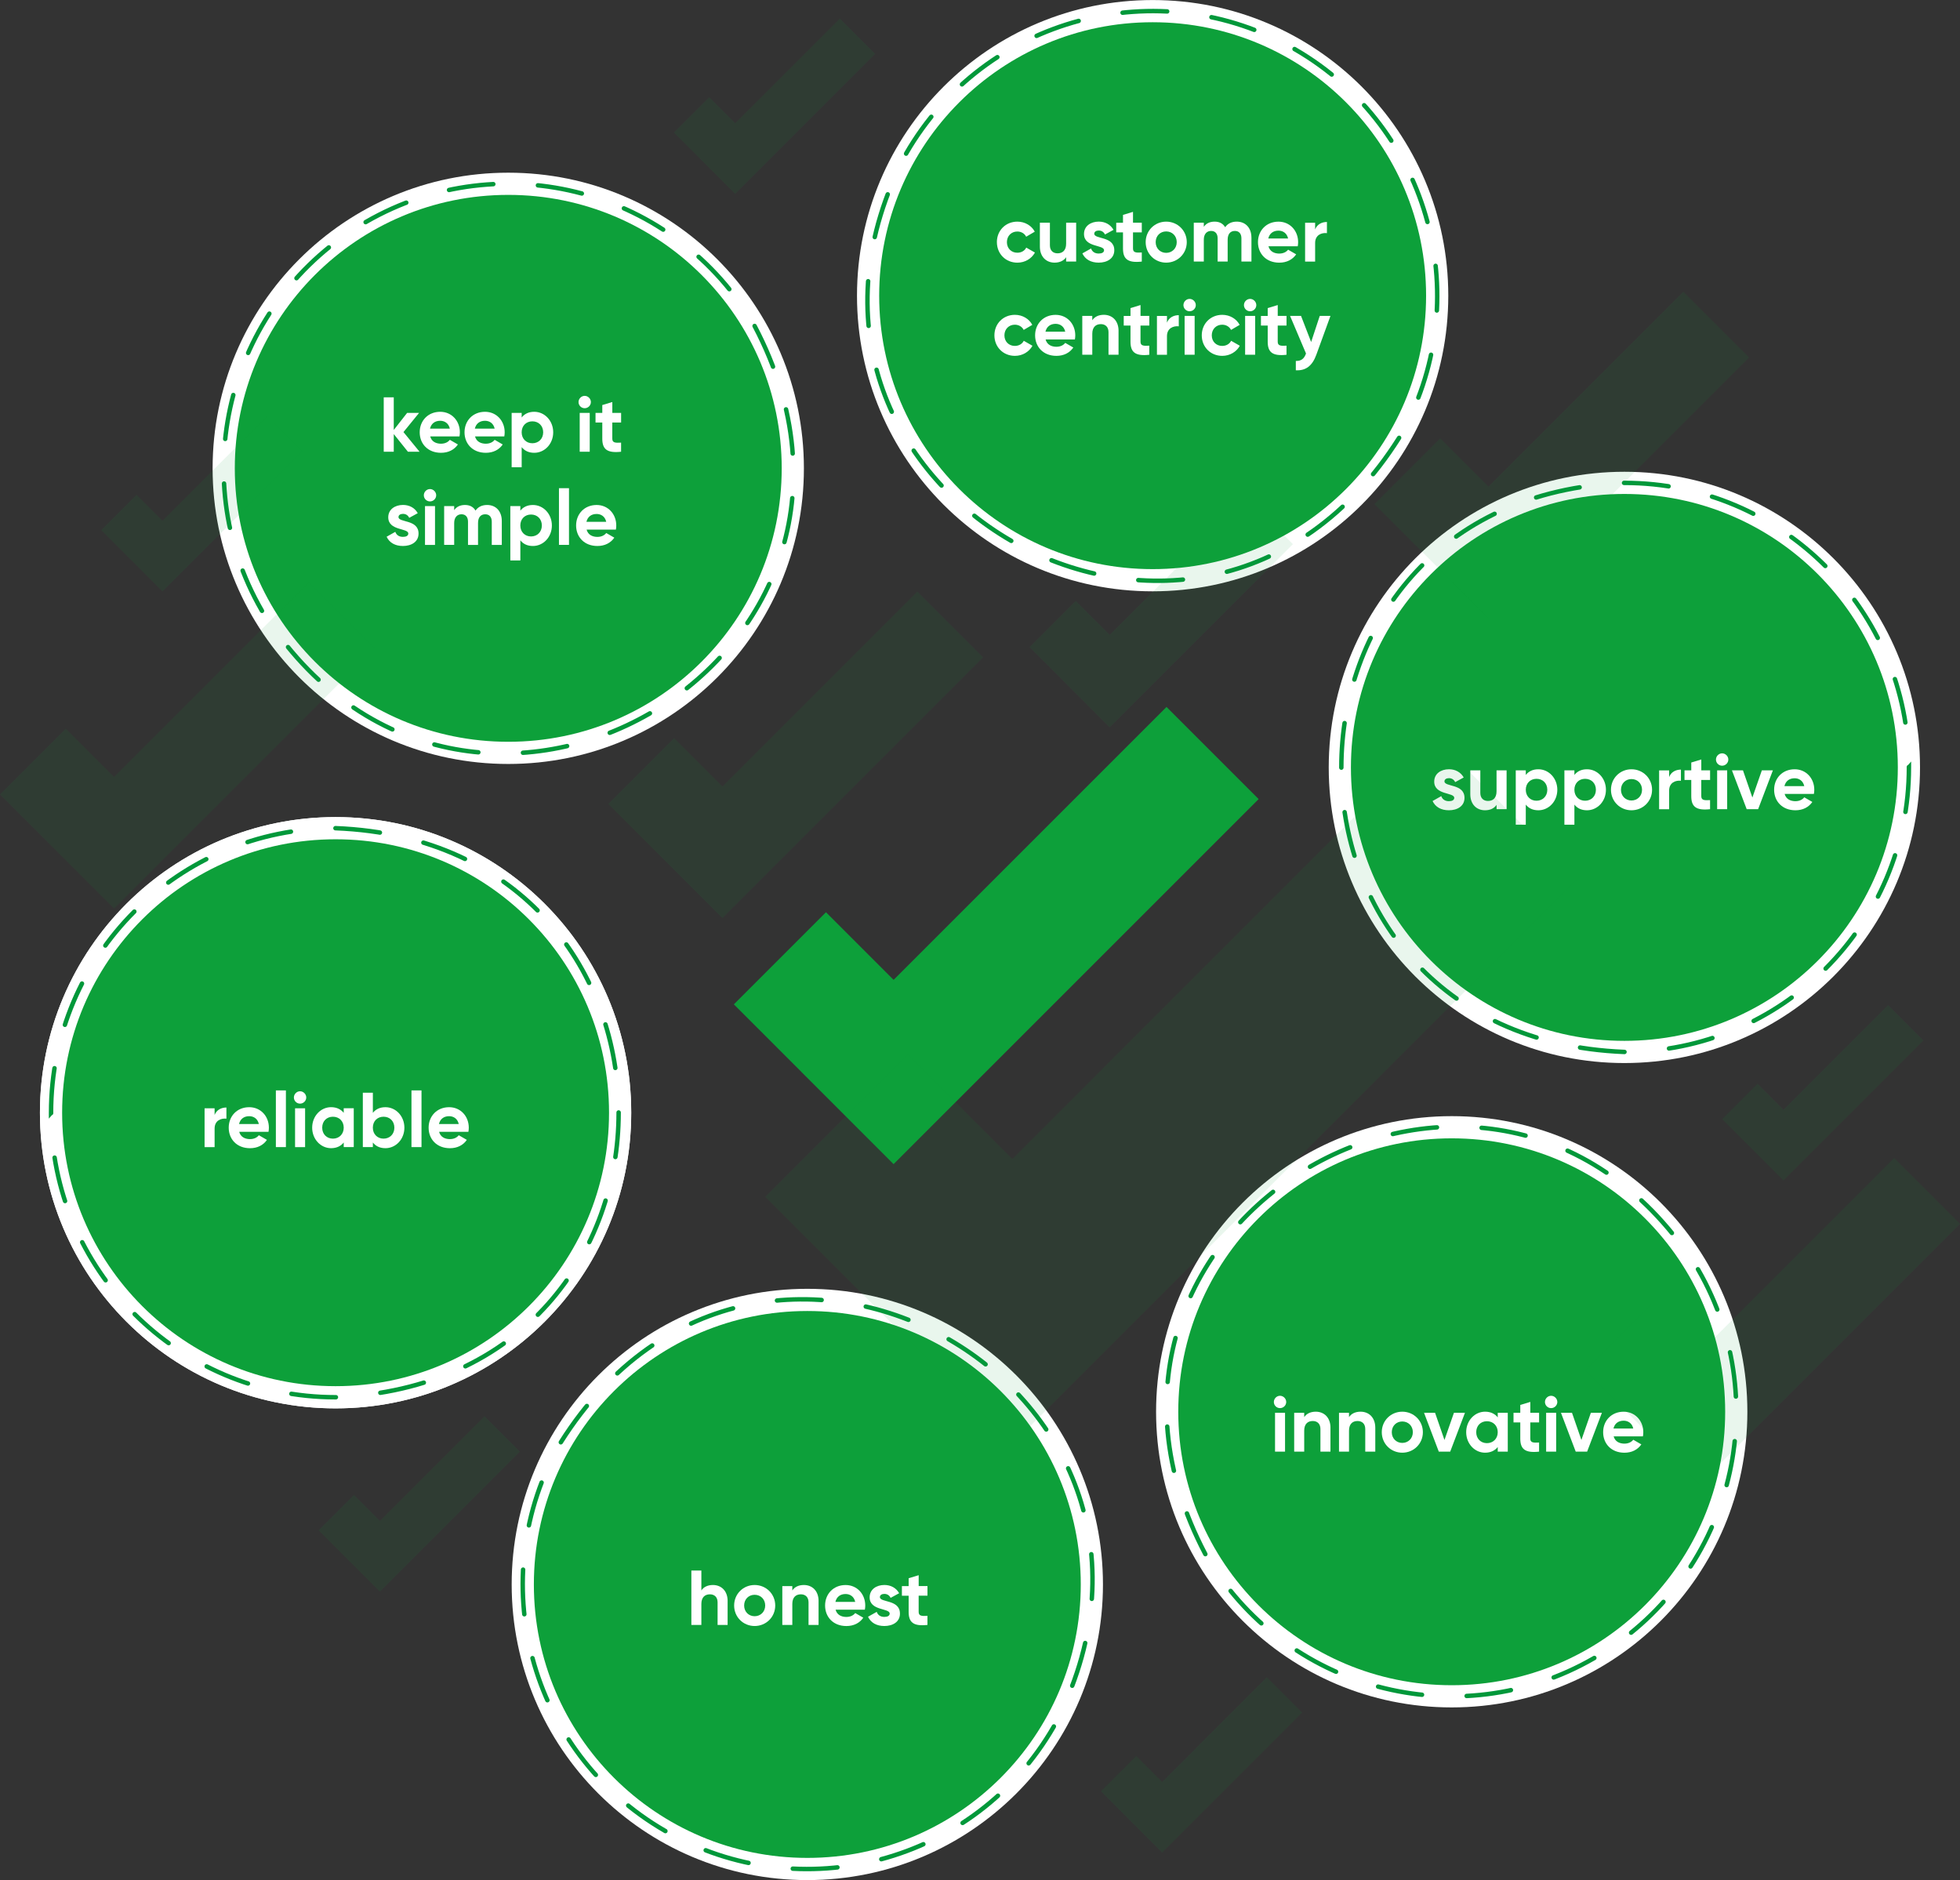 <?xml version="1.0" encoding="UTF-8"?><svg id="Ebene_2" xmlns="http://www.w3.org/2000/svg" viewBox="0 0 883.33 847.34"><rect x="0" y="0" width="883.33" height="847.34" fill="#333333" stroke="none"/><defs><style>.cls-1{stroke:#fff;stroke-width:10px;}.cls-1,.cls-2{fill:none;stroke-linecap:round;stroke-miterlimit:5;}.cls-3{fill:#fff;}.cls-4{fill:#0da03a;}.cls-5{fill:rgba(13,160,58,.09);}.cls-2{stroke:#00983a;stroke-dasharray:0 0 20.14 20.14;stroke-width:2px;}</style></defs><g id="Ebene_1-2"><g><g><g><circle class="cls-4" cx="151.24" cy="501.49" r="128.24"/><circle class="cls-1" cx="151.24" cy="501.49" r="128.24"/><path class="cls-2" d="M23.01,501.49c0-70.82,57.41-128.24,128.24-128.24,170.1,6.75,170.05,249.74,0,256.47-70.82,0-128.23-57.41-128.23-128.24h0Z"/></g><g><circle class="cls-4" cx="229.06" cy="211.07" r="128.24"/><circle class="cls-1" cx="229.06" cy="211.07" r="128.24"/><path class="cls-2" d="M164.94,100.02c61.33-35.41,139.76-14.4,175.17,46.94,79.2,150.69-131.26,272.14-222.11,128.23-35.41-61.33-14.4-139.76,46.94-175.17h0Z"/></g><g><circle class="cls-4" cx="519.47" cy="133.26" r="128.24"/><circle class="cls-1" cx="519.47" cy="133.26" r="128.24"/><path class="cls-2" d="M583.59,22.2c61.33,35.41,82.35,113.84,46.94,175.17-90.9,143.94-301.31,22.4-222.11-128.24,35.41-61.33,113.84-82.35,175.17-46.94h0Z"/></g><g><circle class="cls-4" cx="732.07" cy="345.86" r="128.24"/><circle class="cls-1" cx="732.07" cy="345.86" r="128.24"/><path class="cls-2" d="M860.31,345.86c0,70.82-57.41,128.24-128.24,128.24-170.1-6.75-170.05-249.74,0-256.47,70.82,0,128.23,57.41,128.23,128.24h0Z"/></g><g><circle class="cls-4" cx="654.26" cy="636.27" r="128.24"/><circle class="cls-1" cx="654.26" cy="636.27" r="128.24"/><path class="cls-2" d="M718.37,747.32c-61.33,35.41-139.76,14.4-175.17-46.94-79.2-150.69,131.26-272.14,222.11-128.23,35.41,61.33,14.4,139.76-46.94,175.17h0Z"/></g><g><circle class="cls-4" cx="363.84" cy="714.09" r="128.24"/><circle class="cls-1" cx="363.84" cy="714.09" r="128.24"/><path class="cls-2" d="M299.72,825.14c-61.33-35.41-82.35-113.84-46.94-175.17,90.9-143.94,301.31-22.4,222.11,128.24-35.41,61.33-113.84,82.35-175.17,46.94h0Z"/></g><g><circle class="cls-4" cx="151.24" cy="501.49" r="128.24"/><circle class="cls-1" cx="151.24" cy="501.49" r="128.24"/><path class="cls-2" d="M23.01,501.49c0-70.82,57.41-128.24,128.24-128.24,170.1,6.75,170.05,249.74,0,256.47-70.82,0-128.23-57.41-128.23-128.24h0Z"/></g></g><g><path class="cls-3" d="M449.27,109.13c0-5.22,3.92-9.24,9.24-9.24,3.43,0,6.41,1.82,7.84,4.52l-3.88,2.28c-.7-1.44-2.21-2.35-3.99-2.35-2.7,0-4.69,2-4.69,4.8s2,4.76,4.69,4.76c1.82,0,3.32-.88,4.03-2.31l3.92,2.24c-1.51,2.73-4.48,4.55-7.91,4.55-5.32,0-9.24-4.03-9.24-9.24Z"/><path class="cls-3" d="M485,100.38v17.5h-4.52v-1.96c-1.05,1.57-2.87,2.45-5.21,2.45-3.71,0-6.62-2.59-6.62-7.25v-10.75h4.52v10.19c0,2.38,1.43,3.61,3.46,3.61,2.21,0,3.85-1.29,3.85-4.34v-9.45h4.52Z"/><path class="cls-3" d="M502.19,112.77c0,3.78-3.29,5.6-7.04,5.6-3.5,0-6.09-1.47-7.35-4.17l3.92-2.21c.49,1.44,1.68,2.28,3.43,2.28,1.43,0,2.42-.49,2.42-1.5,0-2.56-9.03-1.16-9.03-7.32,0-3.57,3.04-5.57,6.65-5.57,2.84,0,5.29,1.29,6.65,3.71l-3.85,2.1c-.53-1.12-1.5-1.79-2.8-1.79-1.12,0-2.03,.49-2.03,1.44,0,2.59,9.03,.98,9.03,7.42Z"/><path class="cls-3" d="M510.62,104.72v7.28c0,1.89,1.37,1.93,3.96,1.79v4.1c-6.33,.7-8.47-1.16-8.47-5.88v-7.28h-3.05v-4.34h3.05v-3.54l4.51-1.37v4.9h3.96v4.34h-3.96Z"/><path class="cls-3" d="M516.33,109.13c0-5.22,4.09-9.24,9.24-9.24s9.28,4.03,9.28,9.24-4.13,9.24-9.28,9.24-9.24-4.03-9.24-9.24Zm14,0c0-2.84-2.07-4.83-4.76-4.83s-4.73,2-4.73,4.83,2.07,4.83,4.73,4.83,4.76-2,4.76-4.83Z"/><path class="cls-3" d="M564,107.1v10.78h-4.52v-10.47c0-2.06-1.05-3.33-2.94-3.33-2,0-3.26,1.33-3.26,3.96v9.84h-4.52v-10.47c0-2.06-1.05-3.33-2.94-3.33s-3.29,1.33-3.29,3.96v9.84h-4.52v-17.5h4.52v1.86c.98-1.47,2.62-2.35,4.87-2.35s3.78,.91,4.76,2.52c1.08-1.58,2.83-2.52,5.21-2.52,3.99,0,6.62,2.83,6.62,7.21Z"/><path class="cls-3" d="M576.6,114.28c1.75,0,3.15-.73,3.92-1.75l3.64,2.1c-1.64,2.38-4.27,3.75-7.63,3.75-5.88,0-9.59-4.03-9.59-9.24s3.74-9.24,9.24-9.24c5.18,0,8.86,4.1,8.86,9.24,0,.67-.07,1.26-.17,1.86h-13.2c.63,2.31,2.55,3.29,4.94,3.29Zm3.92-6.79c-.56-2.52-2.45-3.54-4.34-3.54-2.42,0-4.06,1.3-4.59,3.54h8.93Z"/><path class="cls-3" d="M598.02,100.03v5.04c-2.35-.28-5.32,.77-5.32,4.45v8.37h-4.52v-17.5h4.52v3.01c.91-2.38,3.12-3.36,5.32-3.36Z"/><path class="cls-3" d="M448.16,151.13c0-5.22,3.92-9.24,9.24-9.24,3.43,0,6.41,1.82,7.84,4.52l-3.89,2.28c-.7-1.44-2.21-2.35-3.99-2.35-2.69,0-4.69,2-4.69,4.8s2,4.76,4.69,4.76c1.82,0,3.33-.88,4.03-2.31l3.92,2.24c-1.51,2.73-4.48,4.55-7.91,4.55-5.32,0-9.24-4.03-9.24-9.24Z"/><path class="cls-3" d="M476.16,156.28c1.75,0,3.15-.73,3.92-1.75l3.64,2.1c-1.65,2.38-4.27,3.75-7.63,3.75-5.88,0-9.59-4.03-9.59-9.24s3.75-9.24,9.24-9.24c5.18,0,8.86,4.1,8.86,9.24,0,.67-.07,1.26-.17,1.86h-13.2c.63,2.31,2.56,3.29,4.94,3.29Zm3.92-6.79c-.56-2.52-2.45-3.54-4.34-3.54-2.41,0-4.06,1.3-4.58,3.54h8.93Z"/><path class="cls-3" d="M504.1,149.13v10.75h-4.52v-10.19c0-2.38-1.44-3.61-3.46-3.61-2.21,0-3.85,1.3-3.85,4.34v9.45h-4.51v-17.5h4.51v1.96c1.05-1.58,2.87-2.45,5.22-2.45,3.71,0,6.62,2.59,6.62,7.25Z"/><path class="cls-3" d="M514,146.72v7.28c0,1.89,1.36,1.93,3.96,1.79v4.1c-6.34,.7-8.47-1.16-8.47-5.88v-7.28h-3.05v-4.34h3.05v-3.54l4.52-1.37v4.9h3.96v4.34h-3.96Z"/><path class="cls-3" d="M531.25,142.03v5.04c-2.34-.28-5.32,.77-5.32,4.45v8.37h-4.52v-17.5h4.52v3.01c.91-2.38,3.12-3.36,5.32-3.36Z"/><path class="cls-3" d="M533.35,137.51c0-1.51,1.26-2.8,2.77-2.8s2.8,1.29,2.8,2.8-1.26,2.77-2.8,2.77-2.77-1.26-2.77-2.77Zm.53,4.87h4.52v17.5h-4.52v-17.5Z"/><path class="cls-3" d="M541.61,151.13c0-5.22,3.92-9.24,9.24-9.24,3.43,0,6.41,1.82,7.84,4.52l-3.89,2.28c-.7-1.44-2.21-2.35-3.99-2.35-2.7,0-4.69,2-4.69,4.8s1.99,4.76,4.69,4.76c1.82,0,3.33-.88,4.03-2.31l3.92,2.24c-1.5,2.73-4.48,4.55-7.91,4.55-5.32,0-9.24-4.03-9.24-9.24Z"/><path class="cls-3" d="M560.62,137.51c0-1.51,1.26-2.8,2.77-2.8s2.8,1.29,2.8,2.8-1.26,2.77-2.8,2.77-2.77-1.26-2.77-2.77Zm.53,4.87h4.52v17.5h-4.52v-17.5Z"/><path class="cls-3" d="M575.84,146.72v7.28c0,1.89,1.37,1.93,3.96,1.79v4.1c-6.34,.7-8.47-1.16-8.47-5.88v-7.28h-3.05v-4.34h3.05v-3.54l4.52-1.37v4.9h3.96v4.34h-3.96Z"/><path class="cls-3" d="M599.61,142.38l-6.37,17.5c-1.82,5.04-4.8,7.25-9.24,7v-4.2c2.49,.04,3.75-1.02,4.59-3.36l-7.18-16.94h4.94l4.55,11.76,3.88-11.76h4.83Z"/></g><g><path class="cls-3" d="M660.02,359.58c0,3.78-3.29,5.6-7.04,5.6-3.5,0-6.09-1.47-7.35-4.17l3.92-2.21c.49,1.44,1.68,2.28,3.43,2.28,1.43,0,2.42-.49,2.42-1.5,0-2.56-9.03-1.16-9.03-7.32,0-3.57,3.04-5.57,6.65-5.57,2.84,0,5.29,1.29,6.65,3.71l-3.85,2.1c-.53-1.12-1.5-1.79-2.8-1.79-1.12,0-2.03,.49-2.03,1.44,0,2.59,9.03,.98,9.03,7.42Z"/><path class="cls-3" d="M678.99,347.19v17.5h-4.52v-1.96c-1.05,1.58-2.87,2.45-5.22,2.45-3.71,0-6.62-2.59-6.62-7.25v-10.75h4.52v10.19c0,2.38,1.43,3.61,3.46,3.61,2.21,0,3.85-1.29,3.85-4.34v-9.45h4.52Z"/><path class="cls-3" d="M701.85,355.94c0,5.22-3.85,9.24-8.54,9.24-2.56,0-4.41-.95-5.67-2.56v9.07h-4.52v-24.5h4.52v2.07c1.26-1.61,3.12-2.56,5.67-2.56,4.69,0,8.54,4.03,8.54,9.24Zm-4.51,0c0-2.94-2.07-4.94-4.87-4.94s-4.83,2-4.83,4.94,2.07,4.94,4.83,4.94,4.87-2,4.87-4.94Z"/><path class="cls-3" d="M723.76,355.94c0,5.22-3.85,9.24-8.54,9.24-2.56,0-4.41-.95-5.67-2.56v9.07h-4.51v-24.5h4.51v2.07c1.26-1.61,3.12-2.56,5.67-2.56,4.69,0,8.54,4.03,8.54,9.24Zm-4.52,0c0-2.94-2.07-4.94-4.87-4.94s-4.83,2-4.83,4.94,2.07,4.94,4.83,4.94,4.87-2,4.87-4.94Z"/><path class="cls-3" d="M726.03,355.94c0-5.22,4.1-9.24,9.24-9.24s9.28,4.03,9.28,9.24-4.13,9.24-9.28,9.24-9.24-4.03-9.24-9.24Zm14,0c0-2.84-2.07-4.83-4.76-4.83s-4.73,2-4.73,4.83,2.07,4.83,4.73,4.83,4.76-2,4.76-4.83Z"/><path class="cls-3" d="M757.56,346.84v5.04c-2.35-.28-5.32,.77-5.32,4.45v8.37h-4.51v-17.5h4.51v3.01c.91-2.38,3.12-3.36,5.32-3.36Z"/><path class="cls-3" d="M766.73,351.53v7.28c0,1.89,1.37,1.93,3.96,1.79v4.09c-6.34,.7-8.47-1.16-8.47-5.88v-7.28h-3.05v-4.34h3.05v-3.54l4.52-1.37v4.9h3.96v4.34h-3.96Z"/><path class="cls-3" d="M773.35,342.32c0-1.51,1.26-2.8,2.77-2.8s2.8,1.29,2.8,2.8-1.26,2.77-2.8,2.77-2.77-1.26-2.77-2.77Zm.53,4.87h4.52v17.5h-4.52v-17.5Z"/><path class="cls-3" d="M799,347.19l-6.65,17.5h-5.15l-6.65-17.5h4.97l4.24,12.25,4.27-12.25h4.97Z"/><path class="cls-3" d="M809.22,361.08c1.75,0,3.15-.73,3.92-1.75l3.64,2.1c-1.65,2.38-4.27,3.75-7.63,3.75-5.88,0-9.59-4.03-9.59-9.24s3.75-9.24,9.24-9.24c5.18,0,8.86,4.1,8.86,9.24,0,.67-.07,1.26-.17,1.86h-13.2c.63,2.31,2.55,3.29,4.94,3.29Zm3.92-6.79c-.56-2.52-2.45-3.54-4.34-3.54-2.42,0-4.06,1.3-4.59,3.54h8.93Z"/></g><g><path class="cls-3" d="M574.1,631.86c0-1.51,1.26-2.8,2.77-2.8s2.8,1.29,2.8,2.8-1.26,2.76-2.8,2.76-2.77-1.26-2.77-2.76Zm.53,4.87h4.51v17.5h-4.51v-17.5Z"/><path class="cls-3" d="M599.61,643.48v10.75h-4.52v-10.19c0-2.38-1.43-3.61-3.46-3.61-2.21,0-3.85,1.3-3.85,4.34v9.45h-4.52v-17.5h4.52v1.96c1.05-1.58,2.87-2.45,5.22-2.45,3.71,0,6.62,2.59,6.62,7.25Z"/><path class="cls-3" d="M619.81,643.48v10.75h-4.52v-10.19c0-2.38-1.44-3.61-3.47-3.61-2.21,0-3.85,1.3-3.85,4.34v9.45h-4.51v-17.5h4.51v1.96c1.05-1.58,2.87-2.45,5.22-2.45,3.71,0,6.62,2.59,6.62,7.25Z"/><path class="cls-3" d="M622.74,645.47c0-5.22,4.1-9.24,9.24-9.24s9.28,4.03,9.28,9.24-4.13,9.24-9.28,9.24-9.24-4.03-9.24-9.24Zm14,0c0-2.84-2.07-4.83-4.76-4.83s-4.73,2-4.73,4.83,2.07,4.83,4.73,4.83,4.76-2,4.76-4.83Z"/><path class="cls-3" d="M660.23,636.72l-6.65,17.5h-5.15l-6.65-17.5h4.97l4.24,12.25,4.27-12.25h4.97Z"/><path class="cls-3" d="M679.52,636.72v17.5h-4.52v-2.07c-1.26,1.58-3.15,2.56-5.71,2.56-4.66,0-8.51-4.03-8.51-9.24s3.85-9.24,8.51-9.24c2.56,0,4.45,.98,5.71,2.56v-2.07h4.52Zm-4.52,8.75c0-2.94-2.07-4.94-4.87-4.94s-4.83,2-4.83,4.94,2.07,4.94,4.83,4.94,4.87-2,4.87-4.94Z"/><path class="cls-3" d="M689.67,641.06v7.28c0,1.89,1.36,1.92,3.96,1.79v4.1c-6.34,.7-8.47-1.16-8.47-5.88v-7.28h-3.05v-4.34h3.05v-3.54l4.52-1.37v4.9h3.96v4.34h-3.96Z"/><path class="cls-3" d="M696.28,631.86c0-1.51,1.26-2.8,2.77-2.8s2.8,1.29,2.8,2.8-1.26,2.76-2.8,2.76-2.77-1.26-2.77-2.76Zm.53,4.87h4.52v17.5h-4.52v-17.5Z"/><path class="cls-3" d="M721.94,636.72l-6.65,17.5h-5.15l-6.65-17.5h4.97l4.24,12.25,4.27-12.25h4.97Z"/><path class="cls-3" d="M732.16,650.62c1.75,0,3.15-.74,3.92-1.75l3.64,2.1c-1.65,2.38-4.27,3.75-7.63,3.75-5.88,0-9.59-4.03-9.59-9.24s3.75-9.24,9.24-9.24c5.18,0,8.86,4.1,8.86,9.24,0,.67-.07,1.26-.17,1.86h-13.2c.63,2.31,2.55,3.29,4.94,3.29Zm3.92-6.79c-.56-2.52-2.45-3.54-4.34-3.54-2.42,0-4.06,1.29-4.59,3.54h8.93Z"/></g><g><path class="cls-3" d="M327.92,721.59v10.75h-4.52v-10.19c0-2.38-1.43-3.61-3.46-3.61-2.21,0-3.85,1.29-3.85,4.34v9.45h-4.51v-24.5h4.51v8.96c1.05-1.58,2.87-2.45,5.22-2.45,3.71,0,6.62,2.59,6.62,7.25Z"/><path class="cls-3" d="M330.86,723.58c0-5.21,4.09-9.24,9.24-9.24s9.28,4.03,9.28,9.24-4.13,9.24-9.28,9.24-9.24-4.03-9.24-9.24Zm14,0c0-2.83-2.06-4.83-4.76-4.83s-4.73,2-4.73,4.83,2.07,4.83,4.73,4.83,4.76-2,4.76-4.83Z"/><path class="cls-3" d="M368.91,721.59v10.75h-4.52v-10.19c0-2.38-1.43-3.61-3.46-3.61-2.21,0-3.85,1.29-3.85,4.34v9.45h-4.51v-17.5h4.51v1.96c1.05-1.58,2.87-2.45,5.22-2.45,3.71,0,6.62,2.59,6.62,7.25Z"/><path class="cls-3" d="M381.51,728.73c1.75,0,3.15-.73,3.92-1.75l3.64,2.1c-1.64,2.38-4.27,3.75-7.63,3.75-5.88,0-9.59-4.03-9.59-9.24s3.75-9.24,9.24-9.24c5.18,0,8.86,4.09,8.86,9.24,0,.67-.07,1.26-.18,1.86h-13.2c.63,2.31,2.55,3.29,4.94,3.29Zm3.92-6.79c-.56-2.52-2.45-3.54-4.34-3.54-2.42,0-4.06,1.3-4.59,3.54h8.93Z"/><path class="cls-3" d="M405.59,727.22c0,3.78-3.29,5.6-7.04,5.6-3.5,0-6.09-1.47-7.35-4.17l3.92-2.21c.49,1.44,1.68,2.28,3.43,2.28,1.44,0,2.41-.49,2.41-1.5,0-2.56-9.03-1.16-9.03-7.32,0-3.57,3.04-5.57,6.65-5.57,2.83,0,5.29,1.29,6.65,3.71l-3.85,2.1c-.53-1.12-1.51-1.79-2.8-1.79-1.12,0-2.03,.49-2.03,1.43,0,2.59,9.03,.98,9.03,7.42Z"/><path class="cls-3" d="M414.02,719.17v7.28c0,1.89,1.37,1.93,3.96,1.79v4.09c-6.34,.7-8.47-1.16-8.47-5.88v-7.28h-3.04v-4.34h3.04v-3.54l4.52-1.37v4.9h3.96v4.34h-3.96Z"/></g><g><path class="cls-3" d="M102.04,499.13v5.04c-2.35-.28-5.32,.77-5.32,4.45v8.37h-4.52v-17.5h4.52v3.01c.91-2.38,3.12-3.36,5.32-3.36Z"/><path class="cls-3" d="M112.74,513.38c1.75,0,3.15-.73,3.92-1.75l3.64,2.1c-1.64,2.38-4.27,3.75-7.63,3.75-5.88,0-9.59-4.03-9.59-9.24s3.74-9.24,9.24-9.24c5.18,0,8.86,4.09,8.86,9.24,0,.67-.07,1.26-.17,1.86h-13.2c.63,2.31,2.56,3.29,4.94,3.29Zm3.92-6.79c-.56-2.52-2.45-3.54-4.34-3.54-2.42,0-4.06,1.3-4.59,3.54h8.93Z"/><path class="cls-3" d="M124.33,491.43h4.52v25.55h-4.52v-25.55Z"/><path class="cls-3" d="M132.45,494.62c0-1.5,1.26-2.8,2.77-2.8s2.8,1.29,2.8,2.8-1.26,2.77-2.8,2.77-2.77-1.26-2.77-2.77Zm.53,4.87h4.52v17.5h-4.52v-17.5Z"/><path class="cls-3" d="M159.43,499.48v17.5h-4.52v-2.07c-1.26,1.58-3.15,2.56-5.71,2.56-4.65,0-8.51-4.03-8.51-9.24s3.85-9.24,8.51-9.24c2.55,0,4.45,.98,5.71,2.55v-2.07h4.52Zm-4.52,8.75c0-2.94-2.06-4.94-4.87-4.94s-4.83,2-4.83,4.94,2.06,4.94,4.83,4.94,4.87-2,4.87-4.94Z"/><path class="cls-3" d="M182.25,508.23c0,5.22-3.85,9.24-8.54,9.24-2.55,0-4.41-.95-5.67-2.56v2.07h-4.52v-24.5h4.52v9.07c1.26-1.61,3.12-2.55,5.67-2.55,4.69,0,8.54,4.03,8.54,9.24Zm-4.52,0c0-2.94-2.06-4.94-4.87-4.94s-4.83,2-4.83,4.94,2.06,4.94,4.83,4.94,4.87-2,4.87-4.94Z"/><path class="cls-3" d="M185.44,491.43h4.52v25.55h-4.52v-25.55Z"/><path class="cls-3" d="M202.83,513.38c1.75,0,3.15-.73,3.92-1.75l3.64,2.1c-1.65,2.38-4.27,3.75-7.63,3.75-5.88,0-9.59-4.03-9.59-9.24s3.75-9.24,9.24-9.24c5.18,0,8.86,4.09,8.86,9.24,0,.67-.07,1.26-.18,1.86h-13.2c.63,2.31,2.55,3.29,4.94,3.29Zm3.92-6.79c-.56-2.52-2.45-3.54-4.34-3.54-2.42,0-4.06,1.3-4.59,3.54h8.93Z"/></g><g><path class="cls-3" d="M183.83,203.58l-6.37-7.95v7.95h-4.52v-24.5h4.52v14.7l6.02-7.7h5.39l-7.04,8.65,7.25,8.86h-5.25Z"/><path class="cls-3" d="M198.81,199.97c1.75,0,3.15-.73,3.92-1.75l3.64,2.1c-1.65,2.38-4.27,3.75-7.63,3.75-5.88,0-9.59-4.03-9.59-9.24s3.75-9.24,9.24-9.24c5.18,0,8.86,4.1,8.86,9.24,0,.67-.07,1.26-.17,1.86h-13.2c.63,2.31,2.56,3.29,4.94,3.29Zm3.92-6.79c-.56-2.52-2.45-3.54-4.34-3.54-2.42,0-4.06,1.3-4.59,3.54h8.93Z"/><path class="cls-3" d="M219.01,199.97c1.75,0,3.15-.73,3.92-1.75l3.64,2.1c-1.65,2.38-4.27,3.75-7.63,3.75-5.88,0-9.59-4.03-9.59-9.24s3.75-9.24,9.24-9.24c5.18,0,8.86,4.1,8.86,9.24,0,.67-.07,1.26-.17,1.86h-13.2c.63,2.31,2.55,3.29,4.94,3.29Zm3.92-6.79c-.56-2.52-2.45-3.54-4.34-3.54-2.42,0-4.06,1.3-4.59,3.54h8.93Z"/><path class="cls-3" d="M249.32,194.83c0,5.22-3.85,9.24-8.54,9.24-2.55,0-4.41-.95-5.67-2.56v9.07h-4.52v-24.5h4.52v2.07c1.26-1.61,3.12-2.56,5.67-2.56,4.69,0,8.54,4.03,8.54,9.24Zm-4.52,0c0-2.94-2.06-4.94-4.87-4.94s-4.83,2-4.83,4.94,2.06,4.94,4.83,4.94,4.87-2,4.87-4.94Z"/><path class="cls-3" d="M260.73,181.21c0-1.51,1.26-2.8,2.77-2.8s2.8,1.29,2.8,2.8-1.26,2.77-2.8,2.77-2.77-1.26-2.77-2.77Zm.53,4.87h4.52v17.5h-4.52v-17.5Z"/><path class="cls-3" d="M275.95,190.42v7.28c0,1.89,1.37,1.92,3.96,1.79v4.1c-6.34,.7-8.47-1.16-8.47-5.88v-7.28h-3.05v-4.34h3.05v-3.54l4.52-1.37v4.9h3.96v4.34h-3.96Z"/><path class="cls-3" d="M188.63,240.47c0,3.78-3.29,5.6-7.04,5.6-3.5,0-6.09-1.47-7.35-4.17l3.92-2.21c.49,1.44,1.68,2.27,3.43,2.27,1.43,0,2.42-.49,2.42-1.5,0-2.56-9.03-1.16-9.03-7.32,0-3.57,3.04-5.57,6.65-5.57,2.84,0,5.29,1.29,6.65,3.71l-3.85,2.1c-.53-1.12-1.5-1.79-2.8-1.79-1.12,0-2.03,.49-2.03,1.44,0,2.59,9.03,.98,9.03,7.42Z"/><path class="cls-3" d="M191.01,223.21c0-1.51,1.26-2.8,2.77-2.8s2.8,1.29,2.8,2.8-1.26,2.77-2.8,2.77-2.77-1.26-2.77-2.77Zm.53,4.87h4.51v17.5h-4.51v-17.5Z"/><path class="cls-3" d="M226.15,234.8v10.78h-4.52v-10.47c0-2.06-1.05-3.33-2.94-3.33-2,0-3.25,1.33-3.25,3.96v9.84h-4.52v-10.47c0-2.06-1.05-3.33-2.94-3.33s-3.29,1.33-3.29,3.96v9.84h-4.52v-17.5h4.52v1.86c.98-1.47,2.62-2.35,4.87-2.35s3.78,.91,4.76,2.52c1.08-1.58,2.83-2.52,5.21-2.52,3.99,0,6.62,2.83,6.62,7.21Z"/><path class="cls-3" d="M248.72,236.83c0,5.22-3.85,9.24-8.54,9.24-2.55,0-4.41-.95-5.67-2.56v9.07h-4.52v-24.5h4.52v2.07c1.26-1.61,3.12-2.56,5.67-2.56,4.69,0,8.54,4.03,8.54,9.24Zm-4.52,0c0-2.94-2.06-4.94-4.87-4.94s-4.83,2-4.83,4.94,2.06,4.94,4.83,4.94,4.87-2,4.87-4.94Z"/><path class="cls-3" d="M251.91,220.02h4.52v25.55h-4.52v-25.55Z"/><path class="cls-3" d="M269.3,241.97c1.75,0,3.15-.73,3.92-1.75l3.64,2.1c-1.65,2.38-4.27,3.75-7.63,3.75-5.88,0-9.59-4.03-9.59-9.24s3.75-9.24,9.24-9.24c5.18,0,8.86,4.1,8.86,9.24,0,.67-.07,1.26-.17,1.86h-13.2c.63,2.31,2.55,3.29,4.94,3.29Zm3.92-6.79c-.56-2.52-2.45-3.54-4.34-3.54-2.42,0-4.06,1.3-4.59,3.54h8.93Z"/></g><polygon class="cls-4" points="402.73 441.61 372.25 411.13 330.73 452.65 361.22 483.13 361.2 483.14 402.72 524.66 567.24 360.14 525.72 318.62 402.73 441.61"/><polygon class="cls-5" points="456.27 522.32 409.12 475.17 344.9 539.39 392.05 586.54 392.03 586.56 456.25 650.78 710.71 396.31 646.49 332.09 456.27 522.32"/><polygon class="cls-5" points="500.13 286.12 484.83 270.83 464 291.67 479.29 306.96 479.29 306.97 500.12 327.81 582.69 245.24 561.85 224.4 500.13 286.12"/><polygon class="cls-5" points="765.84 609.74 744.08 587.97 714.43 617.62 736.19 639.39 736.18 639.4 765.84 669.05 883.33 551.56 853.67 521.9 765.84 609.74"/><polygon class="cls-5" points="670.83 219.3 649.06 197.54 619.41 227.19 641.18 248.96 641.17 248.96 670.82 278.62 788.31 161.12 758.66 131.47 670.83 219.3"/><polygon class="cls-5" points="325.58 354.45 303.81 332.68 274.16 362.33 295.93 384.1 295.92 384.11 325.57 413.76 443.06 296.27 413.41 266.62 325.58 354.45"/><polygon class="cls-5" points="51.42 350.15 29.65 328.38 0 358.04 21.77 379.8 21.76 379.81 51.41 409.46 168.9 291.97 139.25 262.32 51.42 350.15"/><polygon class="cls-5" points="171.22 685.46 159.53 673.77 143.6 689.69 155.29 701.38 155.29 701.38 171.21 717.31 234.3 654.22 218.38 638.29 171.22 685.46"/><polygon class="cls-5" points="523.78 803.08 512.09 791.39 496.17 807.31 507.86 819 507.85 819 523.77 834.93 586.87 771.83 570.94 755.91 523.78 803.08"/><polygon class="cls-5" points="73.24 234.7 61.55 223.01 45.62 238.93 57.31 250.62 57.31 250.63 73.23 266.55 136.32 203.46 120.4 187.53 73.24 234.7"/><polygon class="cls-5" points="331.33 55.52 319.64 43.83 303.72 59.76 315.41 71.44 315.4 71.45 331.33 87.37 394.42 24.28 378.5 8.36 331.33 55.52"/><polygon class="cls-5" points="803.75 500.14 792.06 488.45 776.14 504.37 787.83 516.06 787.82 516.07 803.75 531.99 866.84 468.9 850.92 452.98 803.75 500.14"/></g></g></svg>